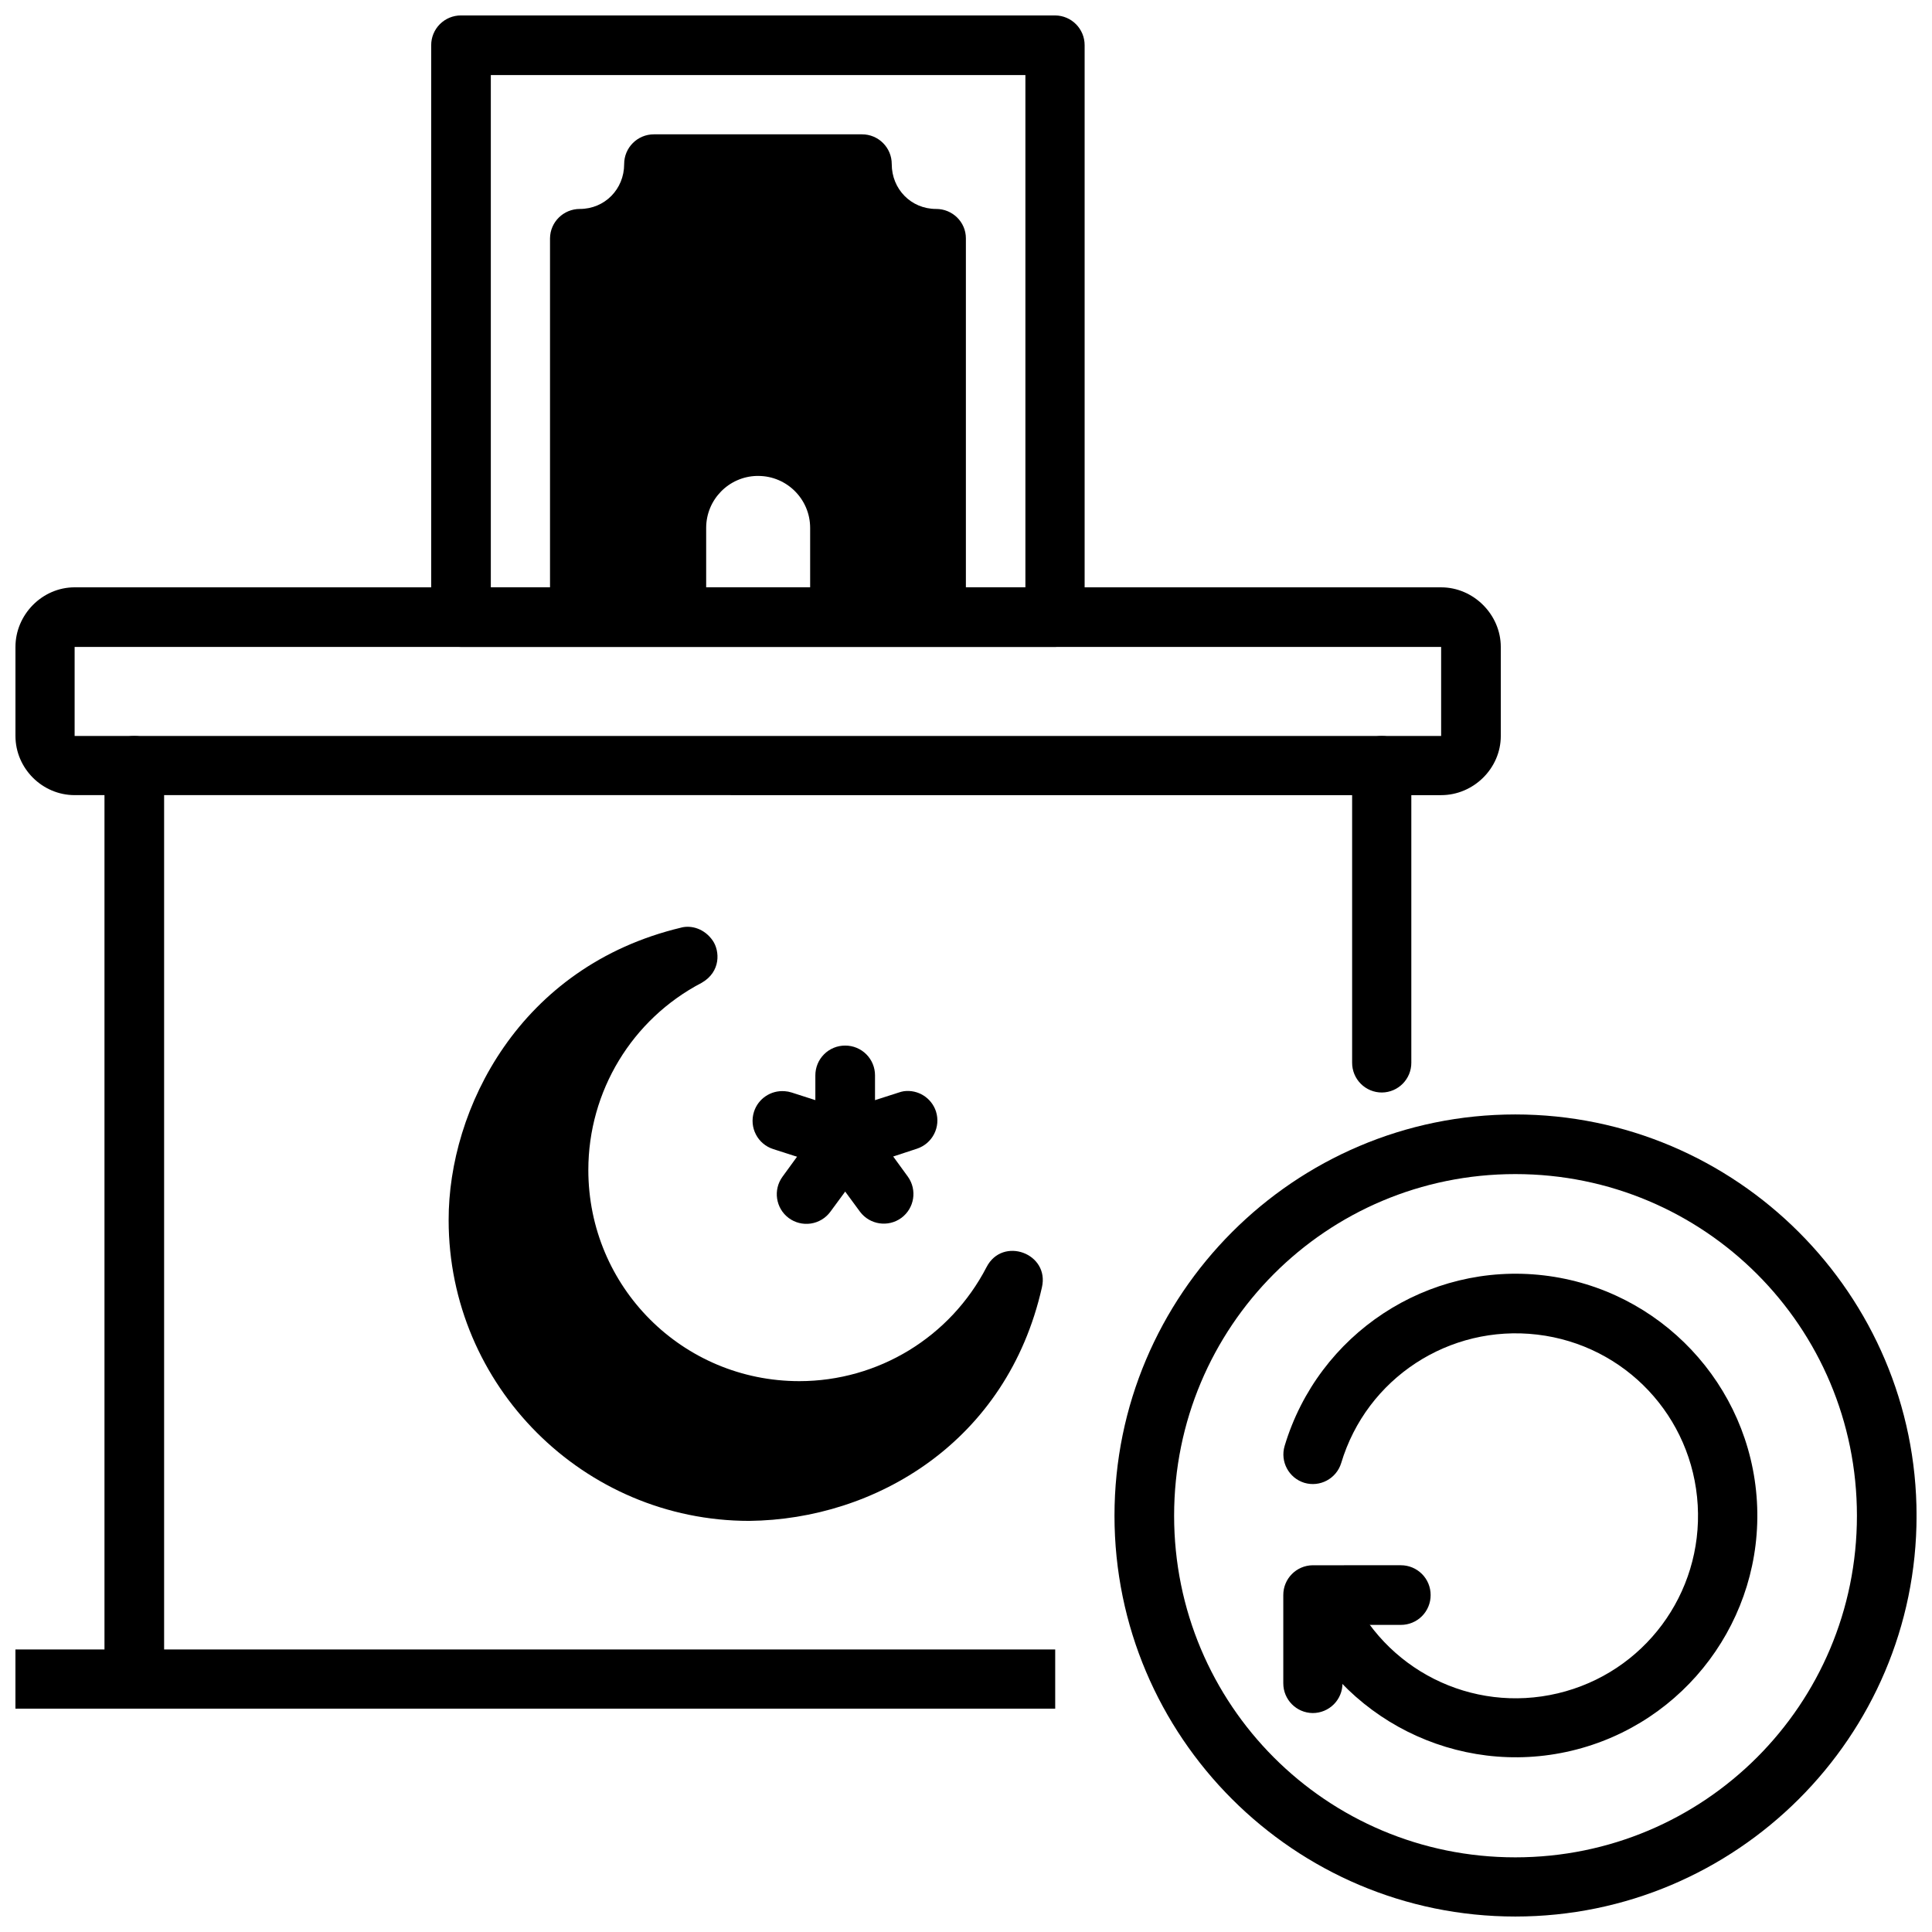 <?xml version="1.0" encoding="UTF-8"?>
<!-- Uploaded to: ICON Repo, www.svgrepo.com, Generator: ICON Repo Mixer Tools -->
<svg width="800px" height="800px" version="1.1" viewBox="144 144 512 512" xmlns="http://www.w3.org/2000/svg">
 <defs>
  <clipPath id="d">
   <path d="m148.09 179h393.91v176h-393.91z"/>
  </clipPath>
  <clipPath id="c">
   <path d="m258 148.09h174v167.91h-174z"/>
  </clipPath>
  <clipPath id="b">
   <path d="m148.09 581h275.91v16h-275.91z"/>
  </clipPath>
  <clipPath id="a">
   <path d="m439 439h212.9v212.9h-212.9z"/>
  </clipPath>
 </defs>
 <g clip-path="url(#d)">
  <path d="m317.31 179.6c-4.371-0.016-7.918 3.535-7.902 7.902 0 6.613-5.129 11.871-11.746 11.871-4.32 0-7.856 3.453-7.902 7.777v92.496h-125.98c-8.582 0-15.684 7.219-15.684 15.805v23.586c0 8.586 7.098 15.68 15.684 15.68l362.14 0.004c8.586 0 15.805-7.098 15.805-15.68v-23.586c0-8.586-7.219-15.805-15.805-15.805l-125.95-0.004v-92.496c0-4.324-3.574-7.797-7.902-7.777-6.617 0-11.746-5.254-11.746-11.871 0.016-4.367-3.527-7.922-7.902-7.902zm27.246 90.527c0.156-0.004 0.25 0 0.363 0 7.606 0 13.777 6.168 13.777 13.777v15.742h-27.555v-15.742c0-7.488 5.969-13.586 13.406-13.777zm-180.78 45.324h362.14v23.586h-362.14z"/>
 </g>
 <path d="m367.98 421.09c-2.098-0.008-4.113 0.82-5.594 2.305-1.484 1.484-2.316 3.5-2.309 5.598v17.316c-0.008 2.098 0.824 4.113 2.309 5.598 1.48 1.484 3.496 2.312 5.594 2.305 2.098 0.008 4.113-0.82 5.598-2.305s2.316-3.5 2.309-5.598v-17.316c0.008-2.098-0.824-4.113-2.309-5.598-1.484-1.484-3.5-2.312-5.598-2.305z"/>
 <path d="m351.94 433.18c-3.652-0.293-7.023 1.973-8.133 5.465-1.312 4.137 0.973 8.559 5.109 9.875l16.617 5.344h0.004c4.106 1.324 8.512-0.906 9.879-4.996 0.672-1.988 0.52-4.164-0.418-6.039-0.938-1.879-2.586-3.301-4.582-3.957l-16.617-5.344c-0.605-0.195-1.23-0.312-1.863-0.355z"/>
 <path d="m367.52 438.53c-2.363 0.137-4.539 1.332-5.926 3.254l-10.227 14.062c-2.531 3.477-1.805 8.34 1.629 10.926 1.68 1.254 3.789 1.785 5.859 1.48 2.074-0.305 3.938-1.422 5.184-3.106l10.344-14.062c1.242-1.691 1.754-3.812 1.426-5.883-0.328-2.074-1.469-3.93-3.172-5.156-1.477-1.086-3.285-1.621-5.113-1.512z"/>
 <path d="m368.1 438.53c-1.711-0.027-3.383 0.504-4.766 1.512-1.703 1.227-2.848 3.082-3.176 5.156-0.328 2.07 0.188 4.191 1.426 5.883l10.344 14.062c2.59 3.434 7.453 4.156 10.926 1.625 3.477-2.551 4.254-7.418 1.75-10.926l-10.227-14.062c-1.461-2.016-3.789-3.223-6.277-3.254z"/>
 <path d="m383.55 433.18c-0.477 0.078-0.941 0.195-1.398 0.359l-16.617 5.336c-4.137 1.32-6.426 5.742-5.113 9.879 0.633 2.016 2.047 3.691 3.926 4.652 1.879 0.961 4.066 1.125 6.07 0.461l16.621-5.461v-0.004c4.09-1.367 6.32-5.773 4.996-9.879-1.18-3.582-4.738-5.824-8.484-5.344z"/>
 <path d="m510.23 339.04c-2.102-0.008-4.113 0.824-5.598 2.305-1.484 1.484-2.312 3.5-2.305 5.598v78.68c-0.008 2.098 0.82 4.113 2.305 5.598s3.496 2.312 5.598 2.305c4.324-0.047 7.805-3.574 7.785-7.902v-78.68c0.02-4.324-3.461-7.856-7.785-7.902z"/>
 <path d="m179.59 339.04c-2.098-0.008-4.113 0.82-5.598 2.305-1.484 1.484-2.312 3.5-2.305 5.598v236.16c0.047 4.328 3.578 7.805 7.902 7.789 4.328 0.016 7.856-3.461 7.902-7.789v-236.16c0.008-2.098-0.82-4.113-2.305-5.598-1.484-1.48-3.5-2.312-5.598-2.305z"/>
 <g clip-path="url(#c)">
  <path d="m266.17 148.09c-2.098-0.008-4.109 0.824-5.594 2.309s-2.312 3.496-2.305 5.594v151.55c-0.008 2.098 0.82 4.113 2.305 5.598s3.496 2.312 5.594 2.305h157.48c4.328-0.047 7.805-3.574 7.789-7.902v-151.55c0.016-4.324-3.461-7.856-7.789-7.902zm7.902 15.805h141.67v135.74h-141.67z"/>
 </g>
 <g clip-path="url(#b)">
  <path d="m148.09 581.12v15.691h275.55v-15.691z"/>
 </g>
 <path d="m491.87 558.81c-4.324 0.051-7.801 3.578-7.785 7.902v23.359c-0.016 4.328 3.461 7.856 7.785 7.906 2.098 0.008 4.113-0.824 5.598-2.309 1.484-1.48 2.312-3.496 2.305-5.598v-15.457h15.461c2.098 0.008 4.109-0.82 5.594-2.305s2.312-3.5 2.305-5.598c0.008-2.098-0.82-4.113-2.305-5.594-1.484-1.484-3.496-2.316-5.594-2.309z" fill-rule="evenodd"/>
 <path d="m553.12 481.99c-30.801-3.625-59.766 15.48-68.684 45.211-1.227 4.137 1.105 8.492 5.231 9.762 4.137 1.227 8.492-1.105 9.762-5.231 6.754-22.52 28.637-36.797 51.949-34.051 23.309 2.742 41.18 21.734 42.535 45.211 1.352 23.477-14.234 44.438-37.074 49.859-22.836 5.422-46.125-6.305-55.438-27.891l0.004-0.008c-0.812-1.93-2.363-3.457-4.305-4.242-1.941-0.785-4.113-0.762-6.039 0.059-1.93 0.812-3.457 2.363-4.242 4.305-0.785 1.941-0.762 4.113 0.059 6.039 12.289 28.5 43.387 44.121 73.566 36.957 30.176-7.16 50.953-35.023 49.16-66.012-1.793-30.988-25.68-56.344-56.484-59.969z"/>
 <g clip-path="url(#a)">
  <path d="m545.57 439.34c58.598 0 106.34 47.742 106.34 106.34 0 58.598-47.742 106.22-106.34 106.22s-106.22-47.625-106.22-106.22c0-58.598 47.625-106.34 106.22-106.34zm0 15.805c-50.09 0-90.418 40.445-90.418 90.535 0 50.09 40.328 90.535 90.418 90.535s90.535-40.445 90.535-90.535c0-50.09-40.445-90.535-90.535-90.535z"/>
 </g>
 <path d="m324.55 389.82c-43.016 10.242-61.719 48.211-61.656 77.523 0 43.918 35.77 79.707 79.676 79.707 33.352-0.355 68.301-20.875 77.547-61.875 2.098-9.027-10.422-13.617-14.668-5.387-9.613 18.57-28.703 30.211-49.602 30.23-30.984 0-55.934-24.957-55.934-55.969 0.012-20.855 11.562-39.953 30.043-49.598 5.141-2.957 4.793-8.461 2.938-11.16-2.168-3.172-5.66-4.164-8.348-3.477z"/>
</svg>